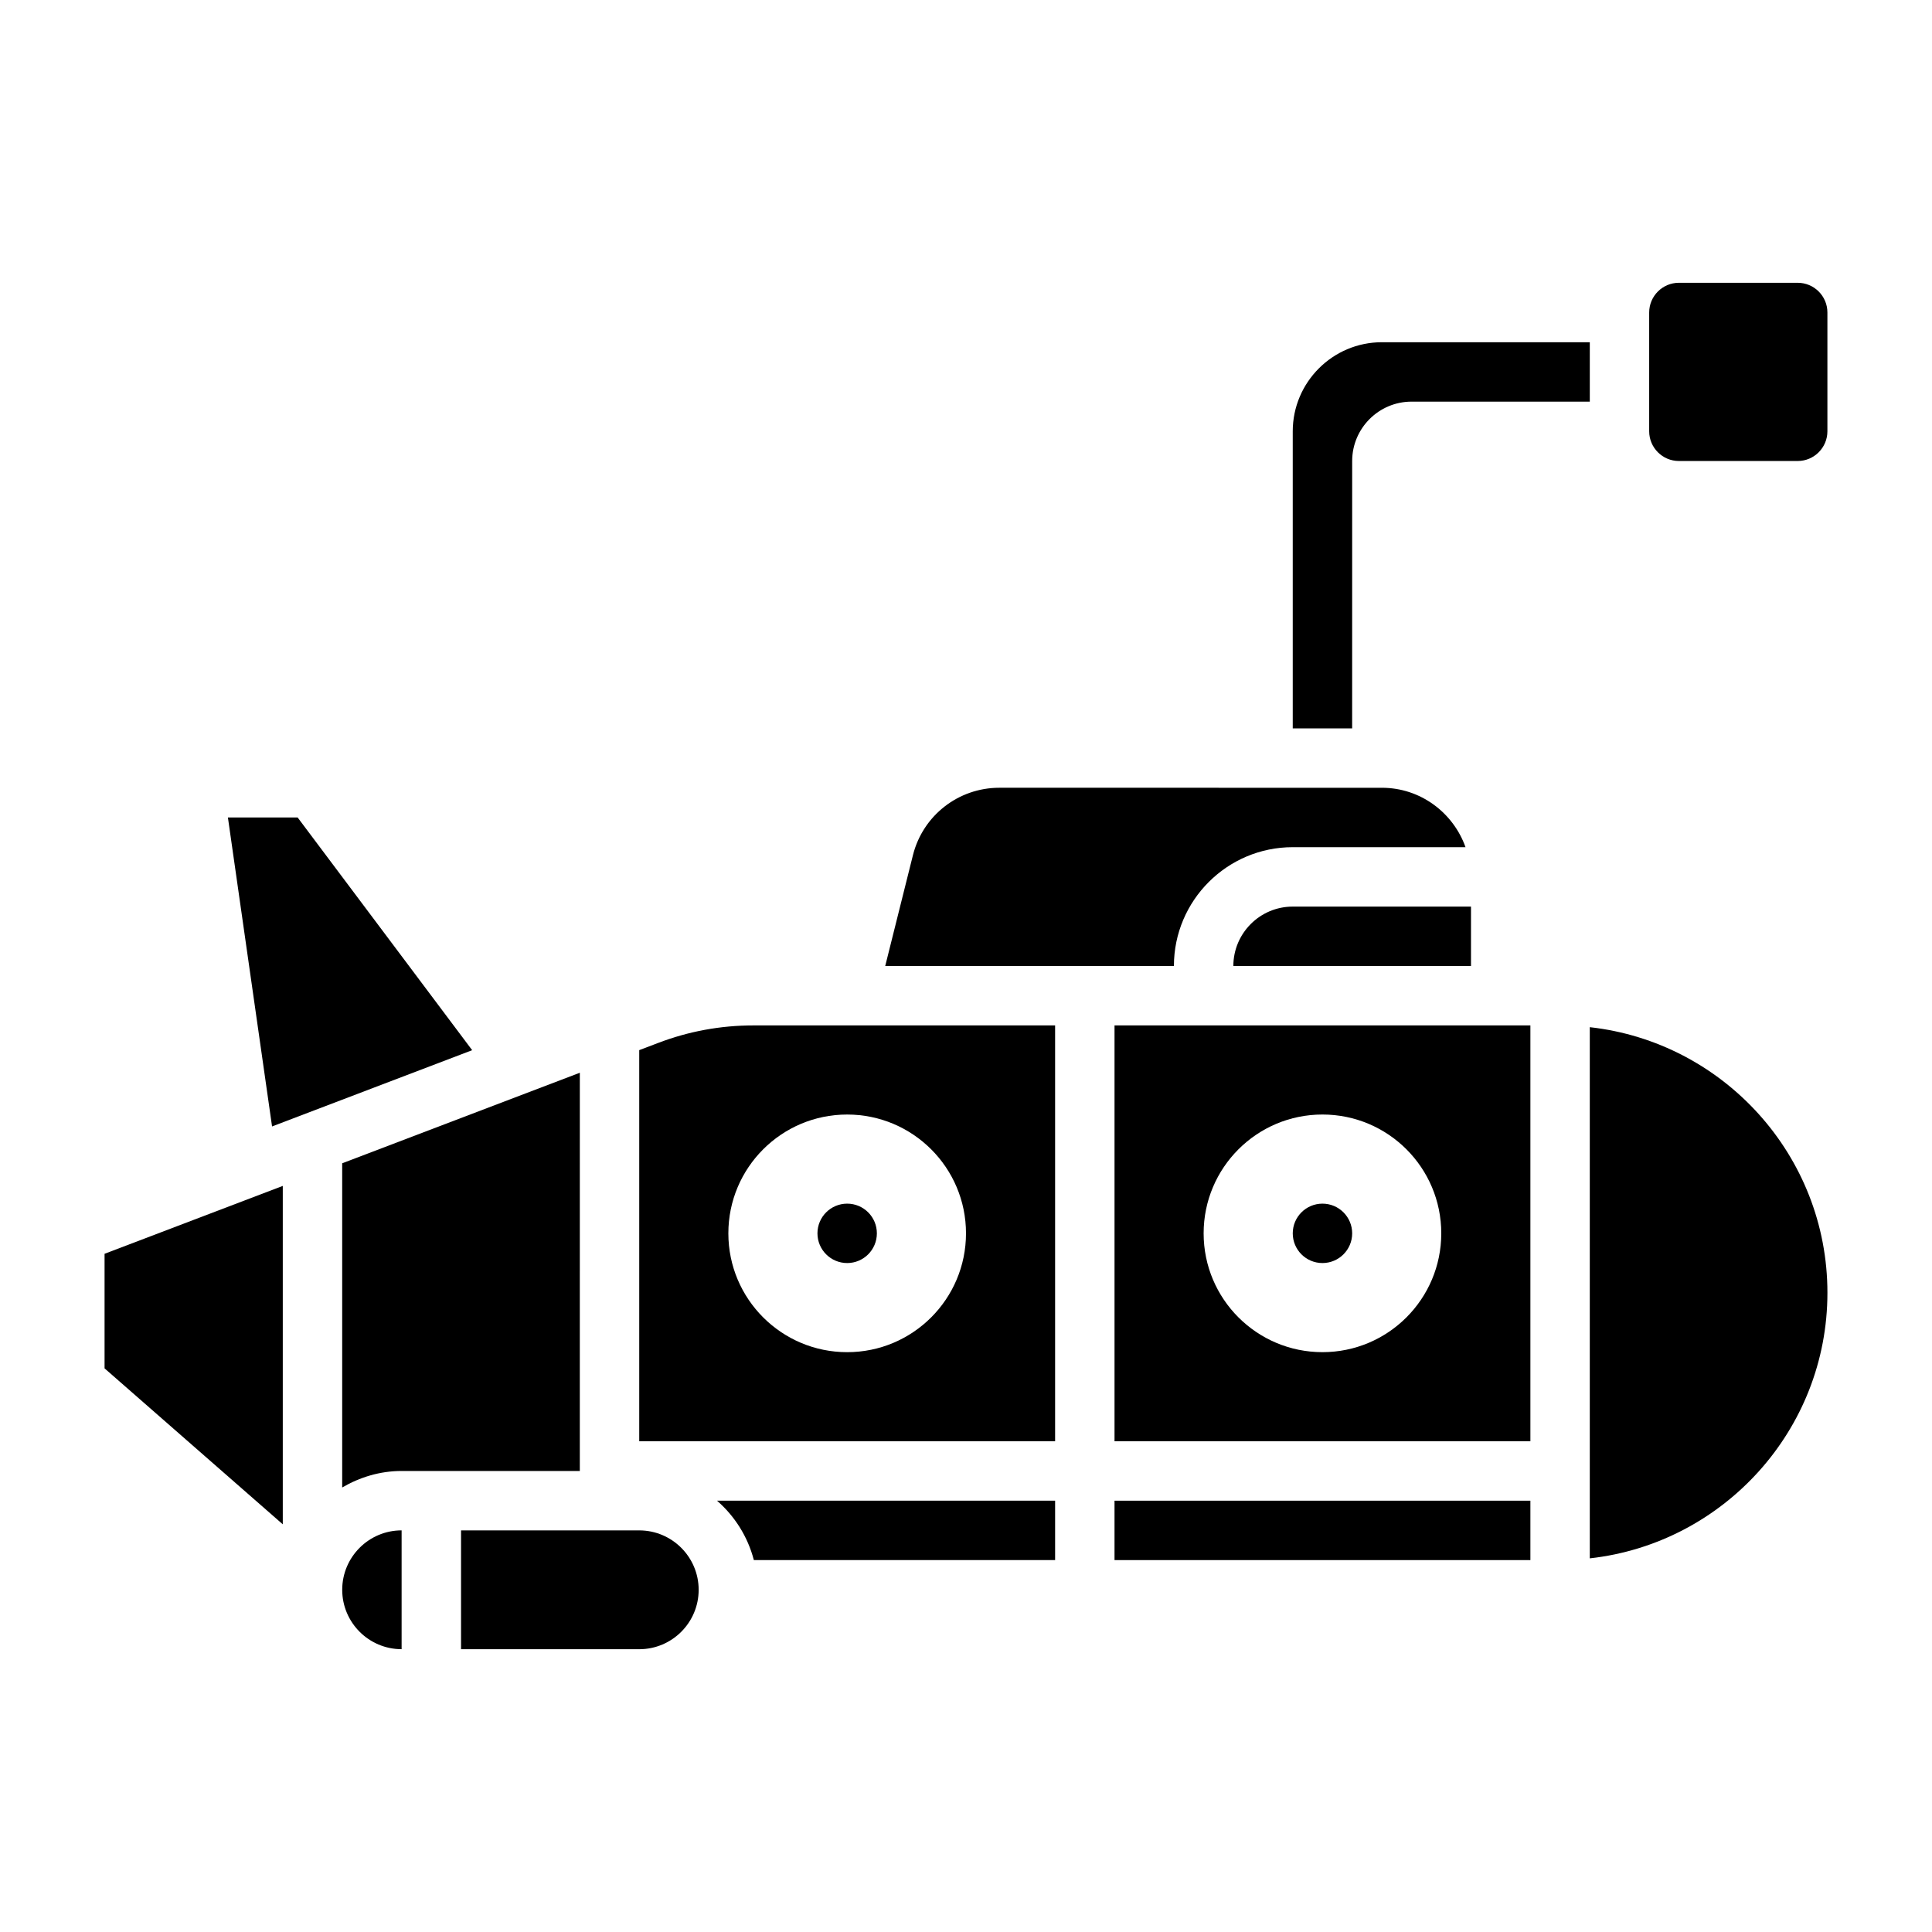 <?xml version="1.0" encoding="UTF-8"?>
<!-- Uploaded to: ICON Repo, www.svgrepo.com, Generator: ICON Repo Mixer Tools -->
<svg fill="#000000" width="800px" height="800px" version="1.1" viewBox="144 144 512 512" xmlns="http://www.w3.org/2000/svg">
 <g>
  <path d="m313.41 549.57h-47.23v31.488h47.23c8.684 0 15.742-7.062 15.742-15.742 0-8.684-7.059-15.746-15.742-15.746z"/>
  <path d="m343.78 557.44h79.836v-15.742h-89.598c4.699 4.102 8.148 9.523 9.762 15.742z"/>
  <path d="m486.59 368.51h45.785c-3.258-9.141-11.918-15.742-22.168-15.742l-101.37-0.004c-10.855 0-20.277 7.359-22.906 17.887l-7.34 29.348h76.508c0-17.367 14.125-31.488 31.488-31.488z"/>
  <path d="m171.71 506.63 47.23 41.328v-89.68l-47.23 17.988z"/>
  <path d="m297.66 428.29-62.977 23.992v85.914c4.652-2.703 9.98-4.371 15.742-4.371h47.23z"/>
  <path d="m234.69 565.31c0 8.684 7.062 15.742 15.742 15.742v-31.488c-8.684 0-15.742 7.062-15.742 15.746z"/>
  <path d="m439.36 525.95h110.21v-110.21h-110.21zm55.102-86.59c17.391 0 31.488 14.098 31.488 31.488s-14.098 31.488-31.488 31.488c-17.391 0-31.488-14.098-31.488-31.488 0.004-17.391 14.102-31.488 31.488-31.488z"/>
  <path d="m565.31 416.21v140.77c35.367-3.93 62.977-33.977 62.977-70.383s-27.609-66.453-62.977-70.383z"/>
  <path d="m620.41 218.94h-31.488c-4.336 0-7.871 3.535-7.871 7.871v31.488c0 4.336 3.535 7.871 7.871 7.871h31.488c4.336 0 7.871-3.535 7.871-7.871v-31.488c0.004-4.336-3.531-7.871-7.871-7.871z"/>
  <path d="m318.42 420.39-5.016 1.906v103.66h110.21v-110.21h-79.977c-8.66 0-17.148 1.559-25.215 4.644zm50.09 18.973c17.391 0 31.488 14.098 31.488 31.488s-14.098 31.488-31.488 31.488-31.488-14.098-31.488-31.488 14.098-31.488 31.488-31.488z"/>
  <path d="m269.13 422.31-46.254-61.672h-18.477l11.699 81.879z"/>
  <path d="m439.36 541.7h110.21v15.742h-110.21z"/>
  <path d="m502.34 266.18c0-8.684 7.062-15.742 15.742-15.742h47.23v-15.742h-55.105c-13.02 0-23.617 10.598-23.617 23.617v78.719h15.742z"/>
  <path d="m470.85 400h62.977v-15.742h-47.23c-8.688-0.004-15.746 7.059-15.746 15.742z"/>
  <path d="m502.34 470.85c0 4.348-3.527 7.871-7.875 7.871-4.348 0-7.871-3.523-7.871-7.871s3.523-7.871 7.871-7.871c4.348 0 7.875 3.523 7.875 7.871"/>
  <path d="m376.38 470.85c0 4.348-3.523 7.871-7.871 7.871-4.348 0-7.875-3.523-7.875-7.871s3.527-7.871 7.875-7.871c4.348 0 7.871 3.523 7.871 7.871"/>
 </g>
</svg>